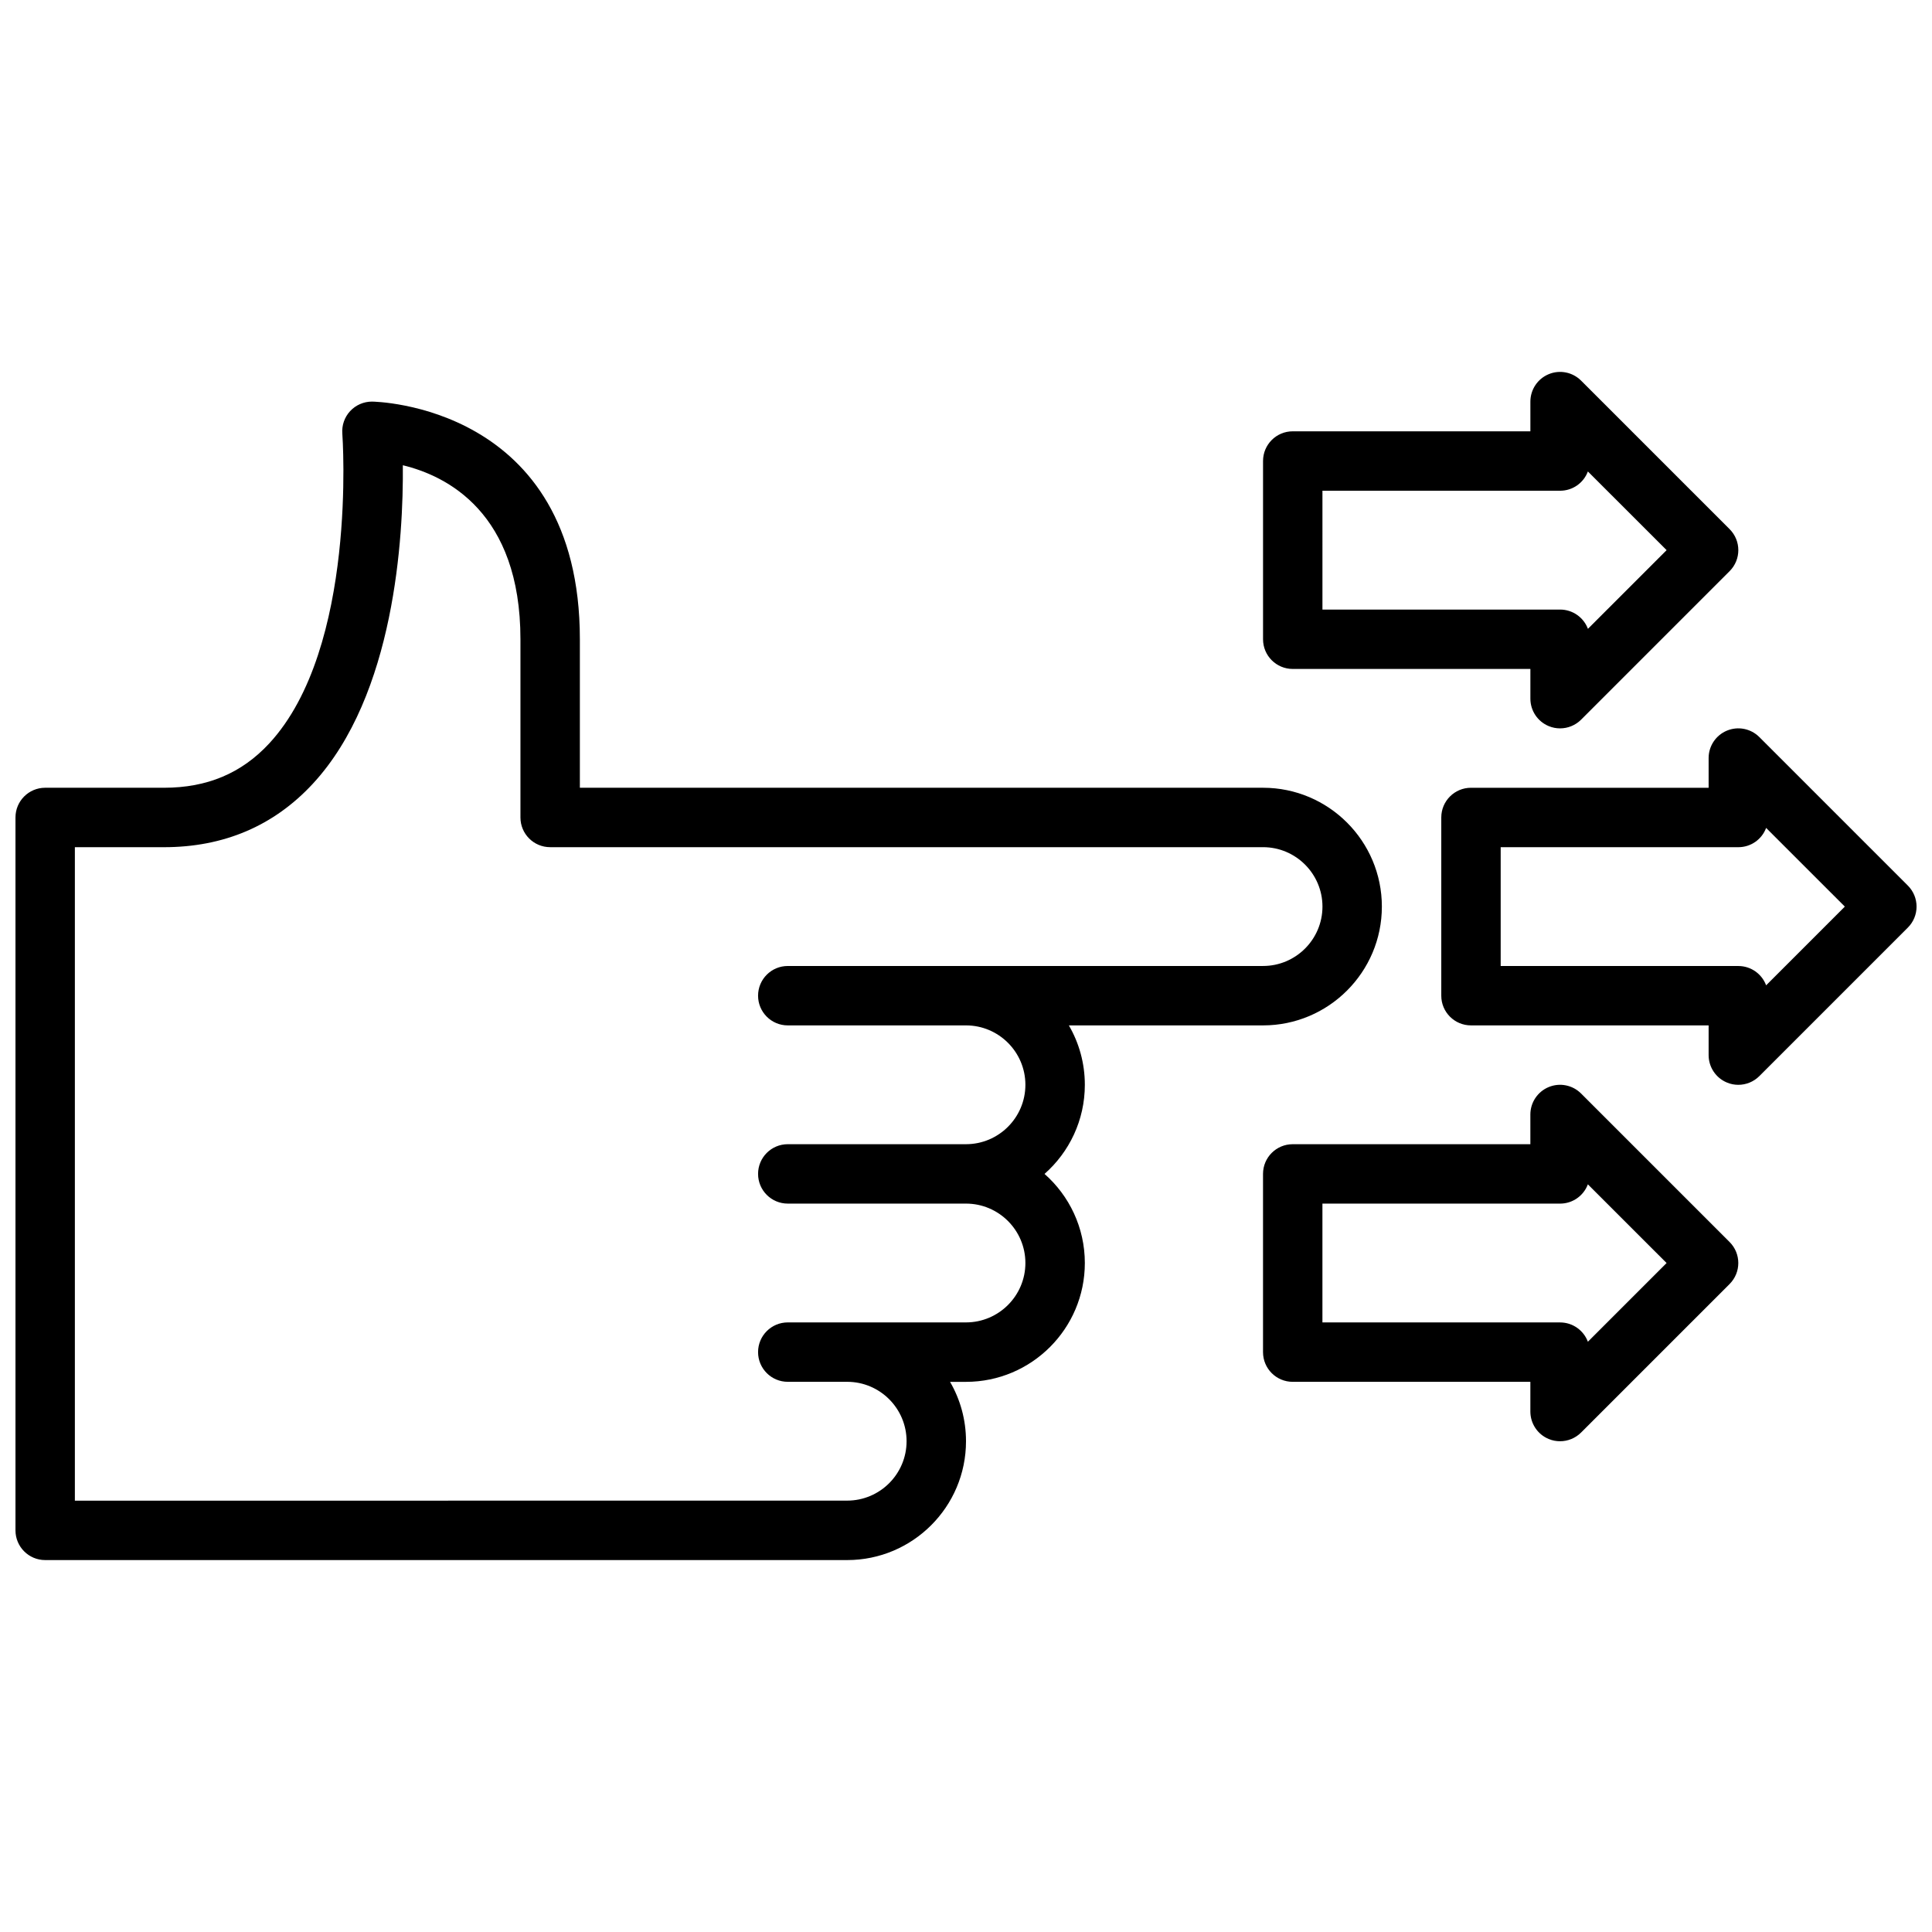 <?xml version="1.0" encoding="UTF-8"?>
<!-- Uploaded to: ICON Repo, www.iconrepo.com, Generator: ICON Repo Mixer Tools -->
<svg width="800px" height="800px" version="1.1" viewBox="144 144 512 512" xmlns="http://www.w3.org/2000/svg">
 <defs>
  <clipPath id="b">
   <path d="m148.09 250h362.91v308h-362.91z"/>
  </clipPath>
  <clipPath id="a">
   <path d="m525 337h126.9v95h-126.9z"/>
  </clipPath>
 </defs>
 <g clip-path="url(#b)">
  <path d="m427.26 415.74h51.461c17.367 0 31.488-14.121 31.488-31.488 0-17.367-14.121-31.488-31.488-31.488h-181.05v-39.359c0-62.254-54.555-62.977-55.105-62.977-2.188 0-4.281 0.914-5.777 2.519-1.488 1.613-2.242 3.762-2.07 5.961 0.039 0.559 4.078 56.789-19.375 82.113-7.32 7.902-16.445 11.742-27.883 11.742h-31.488c-4.344 0-7.871 3.519-7.871 7.871v188.93c0 4.352 3.527 7.871 7.871 7.871h212.54c17.367 0 31.488-14.121 31.488-31.488 0-5.731-1.535-11.109-4.227-15.742h4.231c17.367 0 31.488-14.121 31.488-31.488 0-9.391-4.133-17.848-10.684-23.617 6.551-5.769 10.684-14.215 10.684-23.613 0-5.727-1.535-11.109-4.231-15.746zm-74.492-15.742c-4.344 0-7.871 3.519-7.871 7.871 0 4.352 3.527 7.871 7.871 7.871h47.23c8.676 0 15.742 7.062 15.742 15.742 0 8.684-7.07 15.742-15.742 15.742h-47.23c-4.344 0-7.871 3.519-7.871 7.871 0 4.352 3.527 7.871 7.871 7.871h47.23c8.676 0 15.742 7.062 15.742 15.742 0 8.684-7.07 15.742-15.742 15.742h-47.23c-4.344 0-7.871 3.519-7.871 7.871 0 4.352 3.527 7.871 7.871 7.871h15.742c8.684 0 15.742 7.062 15.742 15.742 0 8.684-7.062 15.742-15.742 15.742l-204.67 0.016v-173.18h23.617c15.848 0 29.109-5.652 39.43-16.801 21.766-23.496 24.043-65.52 23.867-84.418 11.559 2.785 31.168 12.469 31.168 46.113v47.23c0 4.352 3.527 7.871 7.871 7.871h188.93c8.676 0 15.742 7.07 15.742 15.742 0 8.684-7.07 15.742-15.742 15.742z"/>
 </g>
 <g clip-path="url(#a)">
  <path d="m649.6 378.69-39.359-39.359c-2.25-2.25-5.629-2.93-8.582-1.707-2.945 1.219-4.856 4.094-4.856 7.273v7.871h-62.977c-4.352 0-7.871 3.519-7.871 7.871v47.23c0 4.352 3.519 7.871 7.871 7.871h62.977v7.871c0 3.18 1.914 6.062 4.856 7.273 0.977 0.414 2 0.605 3.016 0.605 2.047 0 4.062-0.805 5.566-2.305l39.359-39.359c3.078-3.074 3.078-8.059 0-11.137zm-37.559 26.43c-1.109-2.992-3.992-5.117-7.367-5.117h-62.977v-31.488h62.977c3.379 0 6.258-2.117 7.367-5.109l20.859 20.852z"/>
 </g>
 <path d="m563 433.79c-2.25-2.25-5.637-2.93-8.582-1.707-2.941 1.219-4.856 4.094-4.856 7.273v7.871h-62.977c-4.352 0-7.871 3.519-7.871 7.871v47.23c0 4.352 3.519 7.871 7.871 7.871h62.977v7.871c0 3.18 1.914 6.062 4.856 7.273 0.977 0.414 2 0.602 3.016 0.602 2.047 0 4.062-0.805 5.566-2.305l39.359-39.359c3.078-3.078 3.078-8.055 0-11.133zm1.805 65.785c-1.113-2.988-3.992-5.117-7.371-5.117h-62.977v-31.488h62.977c3.379 0 6.258-2.125 7.367-5.109l20.863 20.855z"/>
 <path d="m486.59 321.28h62.977v7.871c0 3.18 1.914 6.062 4.856 7.273 0.977 0.41 2 0.602 3.016 0.602 2.047 0 4.062-0.805 5.566-2.305l39.359-39.359c3.078-3.078 3.078-8.055 0-11.133l-39.359-39.359c-2.25-2.25-5.637-2.938-8.582-1.707-2.941 1.215-4.856 4.09-4.856 7.269v7.871h-62.977c-4.352 0-7.871 3.519-7.871 7.871v47.23c0 4.356 3.519 7.875 7.871 7.875zm7.871-47.23h62.977c3.379 0 6.258-2.117 7.367-5.109l20.863 20.852-20.852 20.852c-1.121-2.981-4-5.106-7.379-5.106h-62.977z"/>
</svg>